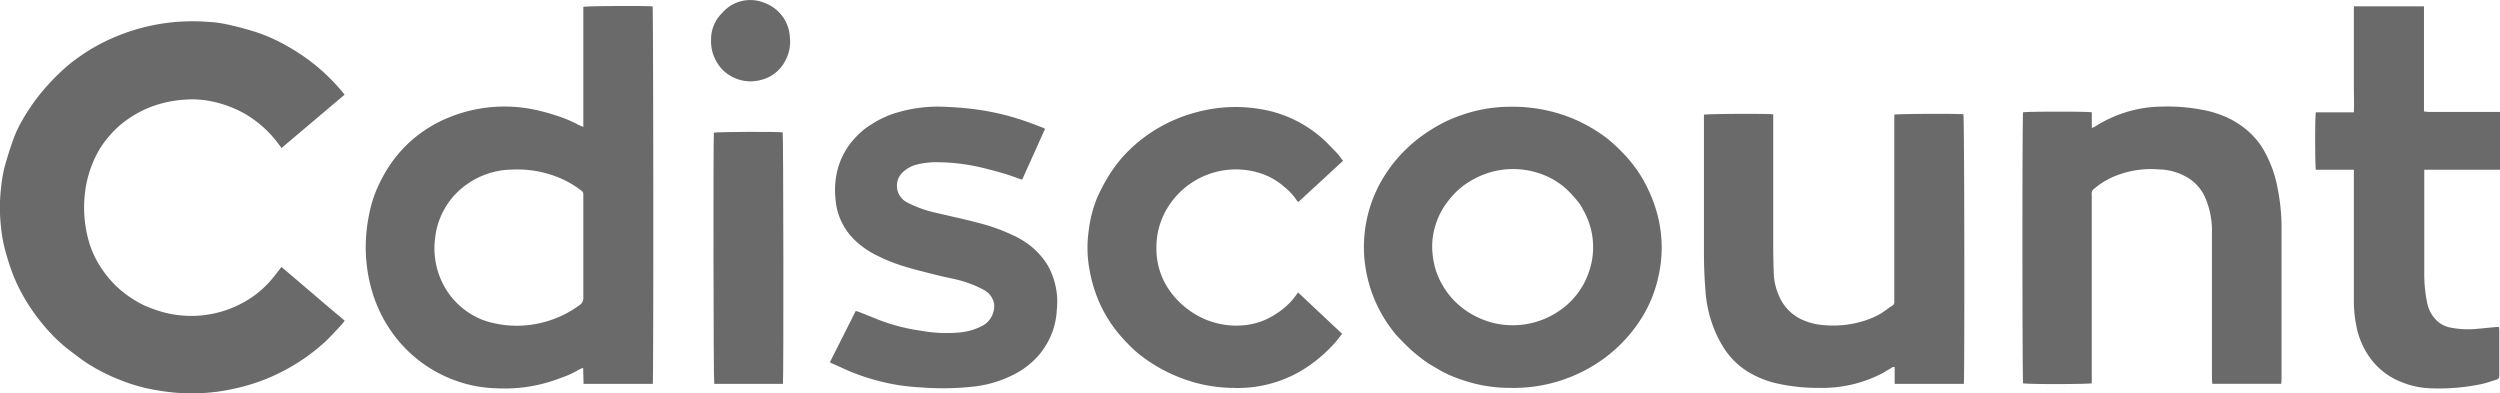 <svg id="Layer_1" data-name="Layer 1" xmlns="http://www.w3.org/2000/svg" viewBox="0 0 418.94 65.87"><defs><style>.cls-1{fill:#6a6a6a;}</style></defs><title>Untitled-1</title><path class="cls-1" d="M418.94,28.44c-.21,0-.42,0-.64,0H406.25c0,.29,0,.5,0,.71,0,5.46,0,10.93,0,16.39a23.74,23.74,0,0,0,.48,5.18,5.65,5.65,0,0,0,1.8,3.18,4.67,4.67,0,0,0,2.14,1,15.3,15.3,0,0,0,4.48.2l3.19-.3h.43a4.63,4.63,0,0,1,.05.51c0,2.53,0,5.05,0,7.58,0,.38-.09.62-.46.73-.84.24-1.67.56-2.52.74a34.7,34.7,0,0,1-8.75.7,14,14,0,0,1-4.57-1,11.72,11.72,0,0,1-4.87-3.46,13.35,13.35,0,0,1-2.72-5.67,21.42,21.42,0,0,1-.48-4.78q0-10.36,0-20.71v-1l-2.15,0h-4.22c-.13-.52-.17-8.71,0-9.62,2.09,0,4.2,0,6.37,0,.07-1.54,0-3,0-4.49s0-2.91,0-4.37V1.06h11.75V18.69c.34,0,.6.07.87.07h11.06c.28,0,.55,0,.83,0Z"/><path class="cls-1" d="M57.73,15.88,47.17,24.81c-.33-.45-.61-.84-.91-1.22A18.72,18.72,0,0,0,40.92,19a19.21,19.21,0,0,0-5.64-2.05,15.55,15.55,0,0,0-4-.27A19.53,19.53,0,0,0,25.06,18a18.61,18.61,0,0,0-4.23,2.4,16.3,16.3,0,0,0-2.55,2.43,15.4,15.4,0,0,0-2.37,3.64,18.52,18.52,0,0,0-1.66,5.78,20.69,20.69,0,0,0,.64,8.21,15.84,15.84,0,0,0,1.79,4,17.56,17.56,0,0,0,3.72,4.31,20.07,20.07,0,0,0,3.54,2.3,17.2,17.2,0,0,0,1.72.7,18.06,18.06,0,0,0,16.39-1.85,16.73,16.73,0,0,0,3.23-2.82c.5-.58,1-1.2,1.45-1.8.13-.16.25-.33.43-.57,3.55,3,7,6,10.6,9a8.84,8.84,0,0,1-.61.78c-.88.93-1.73,1.89-2.67,2.77a33.07,33.07,0,0,1-9.59,6.1,32.46,32.46,0,0,1-5.68,1.76,32.41,32.41,0,0,1-12.64.3,28.77,28.77,0,0,1-6.37-1.74,31.63,31.63,0,0,1-5.6-2.83c-1.19-.8-2.32-1.68-3.45-2.55a26.76,26.76,0,0,1-3.53-3.45,33.15,33.15,0,0,1-3.25-4.45,30.32,30.32,0,0,1-2-3.93,36.54,36.54,0,0,1-1.21-3.52,24.71,24.71,0,0,1-1-5,28.69,28.69,0,0,1,0-6.35,26.19,26.19,0,0,1,.55-3.42c.46-1.71,1-3.41,1.6-5.07a19.83,19.83,0,0,1,1.54-3.18A32.84,32.84,0,0,1,8,14.27,36.85,36.85,0,0,1,11.34,11a31.61,31.61,0,0,1,4.92-3.35,33.35,33.35,0,0,1,18.36-4,19.64,19.64,0,0,1,3.25.4A52,52,0,0,1,43,5.41,28.56,28.56,0,0,1,48.44,7.9a33.91,33.91,0,0,1,5.13,3.62,33.29,33.29,0,0,1,4,4.12A1.7,1.7,0,0,1,57.73,15.88Z"/><path class="cls-1" d="M253.17,17.89a26.23,26.23,0,0,1,5.5.5,25.79,25.79,0,0,1,4.85,1.46,26.14,26.14,0,0,1,5.92,3.44A27.76,27.76,0,0,1,272,25.68a21.84,21.84,0,0,1,3.42,4.56,24.8,24.8,0,0,1,1.68,3.67,21.85,21.85,0,0,1,.64,13.14,21.38,21.38,0,0,1-2.64,6.23,24.81,24.81,0,0,1-2.8,3.66,24.33,24.33,0,0,1-3.33,3A25.7,25.7,0,0,1,253,65a23.93,23.93,0,0,1-7.7-1.25,20.42,20.42,0,0,1-4.34-1.9c-.67-.42-1.39-.77-2-1.23a29.47,29.47,0,0,1-2.51-2c-.85-.77-1.64-1.61-2.44-2.44-.29-.31-.53-.67-.79-1a22.74,22.74,0,0,1-3.9-8,22.42,22.42,0,0,1,2.14-16.81,24.28,24.28,0,0,1,5.83-6.85,27.74,27.74,0,0,1,5-3.17,26.78,26.78,0,0,1,4.81-1.72A24.62,24.62,0,0,1,253.17,17.89ZM240,41a14.05,14.05,0,0,0,.59,4.23,13.28,13.28,0,0,0,7.16,8,13.34,13.34,0,0,0,4.95,1.25,13.75,13.75,0,0,0,8.56-2.37,12.76,12.76,0,0,0,5-6.53,12.53,12.53,0,0,0-1-10.48,6.33,6.33,0,0,0-.66-1.09,20.07,20.07,0,0,0-2.25-2.46,12.35,12.35,0,0,0-3.23-2.05A13.75,13.75,0,0,0,247,30a12.93,12.93,0,0,0-4.27,3.61A12.56,12.56,0,0,0,240,41Z"/><path class="cls-1" d="M329.09,64.33H317.5V61.5c-.36-.08-.53.16-.73.27-.4.22-.77.47-1.16.69A21.74,21.74,0,0,1,304.92,65a31.16,31.16,0,0,1-7.51-.83A16.32,16.32,0,0,1,293,62.35,12.86,12.86,0,0,1,289,58.51a19.73,19.73,0,0,1-1.74-3.35,21.08,21.08,0,0,1-1.48-6.67c-.16-1.94-.23-3.9-.24-5.84,0-7.55,0-15.09,0-22.63v-.8c.52-.15,10.72-.19,11.61-.06,0,.26,0,.52,0,.79q0,10.43,0,20.83,0,2.51.09,5a9.85,9.85,0,0,0,.78,3.56,7.68,7.68,0,0,0,3.81,4.16,10.86,10.86,0,0,0,4,1,17.22,17.22,0,0,0,5.36-.41A15,15,0,0,0,315,52.65c.73-.43,1.41-1,2.12-1.44a.66.66,0,0,0,.32-.65,4.34,4.34,0,0,1,0-.51V19.21c.5-.14,10.78-.18,11.58-.06C329.19,19.61,329.23,63.33,329.09,64.33Z"/><path class="cls-1" d="M382.28,64.32H370.72c0-.32-.05-.61-.05-.9,0-8.11,0-16.21,0-24.31A14.08,14.08,0,0,0,369.49,33a7.47,7.47,0,0,0-2.27-2.82,9.62,9.62,0,0,0-5.46-1.79,16,16,0,0,0-7.19,1.06,12.77,12.77,0,0,0-3.81,2.33.9.9,0,0,0-.23.49,2.7,2.7,0,0,0,0,.57V64.23c-.54.16-10.82.19-11.51,0-.13-.5-.16-44.74,0-45.41.5-.14,10.83-.16,11.52,0v2.61a2.59,2.59,0,0,0,.47-.18,21.37,21.37,0,0,1,6.45-2.78,20.18,20.18,0,0,1,4.58-.6,30.83,30.83,0,0,1,6.85.5,17.47,17.47,0,0,1,5,1.65,15.7,15.7,0,0,1,2.75,1.87,14.18,14.18,0,0,1,2.15,2.37A16.31,16.31,0,0,1,380,26.41a19.66,19.66,0,0,1,1.71,5.35,32.73,32.73,0,0,1,.62,6.84q0,12.51,0,25Z"/><path class="cls-1" d="M175.12,21.6c-1.28,2.85-2.54,5.65-3.82,8.48a1.89,1.89,0,0,1-.44-.1,41.59,41.59,0,0,0-5.2-1.6,33.05,33.05,0,0,0-8.38-1.19,13.14,13.14,0,0,0-3.69.4,5.16,5.16,0,0,0-2.09,1.08,3.13,3.13,0,0,0,.53,5.26,19.42,19.42,0,0,0,4.82,1.73c2.69.64,5.39,1.2,8.05,1.94a30.85,30.85,0,0,1,4.8,1.8,14.06,14.06,0,0,1,3.36,2.11,12.63,12.63,0,0,1,2.54,3,12.44,12.44,0,0,1,1.5,7.36,12.55,12.55,0,0,1-.69,3.59,12.91,12.91,0,0,1-2.19,3.89,13.72,13.72,0,0,1-4.07,3.28,19.73,19.73,0,0,1-6.7,2.12,47.24,47.24,0,0,1-9.36.15,33.48,33.48,0,0,1-6.84-1.06,35.13,35.13,0,0,1-6-2.12c-.69-.33-1.4-.62-2.19-1l4.34-8.61c.21.06.39.1.57.17l3.45,1.38a32,32,0,0,0,6.88,1.76,24.24,24.24,0,0,0,6.53.29,10,10,0,0,0,4-1.23A3.79,3.79,0,0,0,166.6,51a3.3,3.3,0,0,0-1.78-2.45,19,19,0,0,0-4.68-1.74c-1.08-.25-2.18-.46-3.26-.74-1.9-.48-3.82-.94-5.69-1.53a29.19,29.19,0,0,1-4.11-1.66A14.4,14.4,0,0,1,143,40a10.61,10.61,0,0,1-3-6.83,13.75,13.75,0,0,1,.4-4.91,12.47,12.47,0,0,1,2.1-4.22,15.17,15.17,0,0,1,2.27-2.33,14.88,14.88,0,0,1,1.33-.91,15.91,15.91,0,0,1,4.44-2,23.94,23.94,0,0,1,8.2-.88,51,51,0,0,1,5.37.49,42.5,42.5,0,0,1,7.11,1.69c1.2.39,2.37.86,3.55,1.3A3.32,3.32,0,0,1,175.12,21.6Z"/><path class="cls-1" d="M217.52,49l7.39,6.94c-.46.57-.86,1.12-1.31,1.62a25.91,25.91,0,0,1-2.74,2.6,21.91,21.91,0,0,1-3.9,2.57A20.94,20.94,0,0,1,206.54,65a24.55,24.55,0,0,1-7.69-1.32,27.12,27.12,0,0,1-4.28-1.88A26.11,26.11,0,0,1,190.46,59a29.37,29.37,0,0,1-2.66-2.69,22.55,22.55,0,0,1-3.57-5.61,23.33,23.33,0,0,1-1.62-5.32,20.21,20.21,0,0,1-.15-6.85,20.74,20.74,0,0,1,1.47-5.57,31.8,31.8,0,0,1,2-3.72,24,24,0,0,1,2.1-2.82,23.32,23.32,0,0,1,2.82-2.71,24.85,24.85,0,0,1,4-2.68,25.77,25.77,0,0,1,5.71-2.24,25.08,25.08,0,0,1,10.83-.48A20.66,20.66,0,0,1,216.75,20a21.49,21.49,0,0,1,4.62,3c.78.66,1.47,1.42,2.19,2.15.26.26.51.52.74.8s.49.64.76,1l-7.48,6.89c-.11-.09-.18-.11-.21-.16a9.89,9.89,0,0,0-2.15-2.36,11.32,11.32,0,0,0-3.63-2.16,13.42,13.42,0,0,0-16,5.76,12.57,12.57,0,0,0-1.8,6.54,12.15,12.15,0,0,0,2,6.93A13.85,13.85,0,0,0,199.29,52a13.42,13.42,0,0,0,9,2.52,11.6,11.6,0,0,0,5.53-1.91A12.26,12.26,0,0,0,217.52,49Z"/><path class="cls-1" d="M131.2,64.33H119.69c-.14-.49-.18-41.16-.06-42.1.45-.14,10.64-.19,11.53-.05C131.28,22.64,131.33,63.31,131.2,64.33Z"/><path class="cls-1" d="M119.16,6.62A6.14,6.14,0,0,1,121,2.19a6.21,6.21,0,0,1,7.2-1.67,6.43,6.43,0,0,1,4.16,5.69,6.7,6.7,0,0,1-.78,4,6.21,6.21,0,0,1-4,3.17,6.61,6.61,0,0,1-5.47-.86A6.19,6.19,0,0,1,120,10.2,6.65,6.65,0,0,1,119.16,6.62Z"/><path class="cls-1" d="M109.36,1.08c-.8-.13-11.08-.09-11.61.07V20.4c0,.27,0,.53,0,.88-.32-.14-.56-.23-.79-.34a21.15,21.15,0,0,0-2.32-1.08,36.11,36.11,0,0,0-4.73-1.41,24.58,24.58,0,0,0-16.38,2,21.86,21.86,0,0,0-5.63,4.08,22.66,22.66,0,0,0-2.23,2.65,23.82,23.82,0,0,0-2.24,3.88,20.65,20.65,0,0,0-1.61,5.07,26.42,26.42,0,0,0,.43,12.34,23.4,23.4,0,0,0,3.72,7.62A22.27,22.27,0,0,0,76.13,63.7a21.66,21.66,0,0,0,7.16,1.37,25.73,25.73,0,0,0,10.63-1.72,16.35,16.35,0,0,0,3.21-1.47,3.64,3.64,0,0,1,.59-.23l.07,2.68h11.6C109.53,63.41,109.49,1.54,109.36,1.08ZM97.1,51.14a17.65,17.65,0,0,1-5.31,2.66,17.47,17.47,0,0,1-9.13.33A11.75,11.75,0,0,1,79,52.68a12.64,12.64,0,0,1-4-3.79,13.12,13.12,0,0,1-2.08-9,12.43,12.43,0,0,1,1.64-5,12.21,12.21,0,0,1,2.08-2.68,13.42,13.42,0,0,1,9.14-3.79,18.26,18.26,0,0,1,7.43,1.17A16.06,16.06,0,0,1,97.49,32a.69.69,0,0,1,.26.62V47.72c0,.7,0,1.39,0,2.09A1.42,1.42,0,0,1,97.1,51.14Z"/></svg>